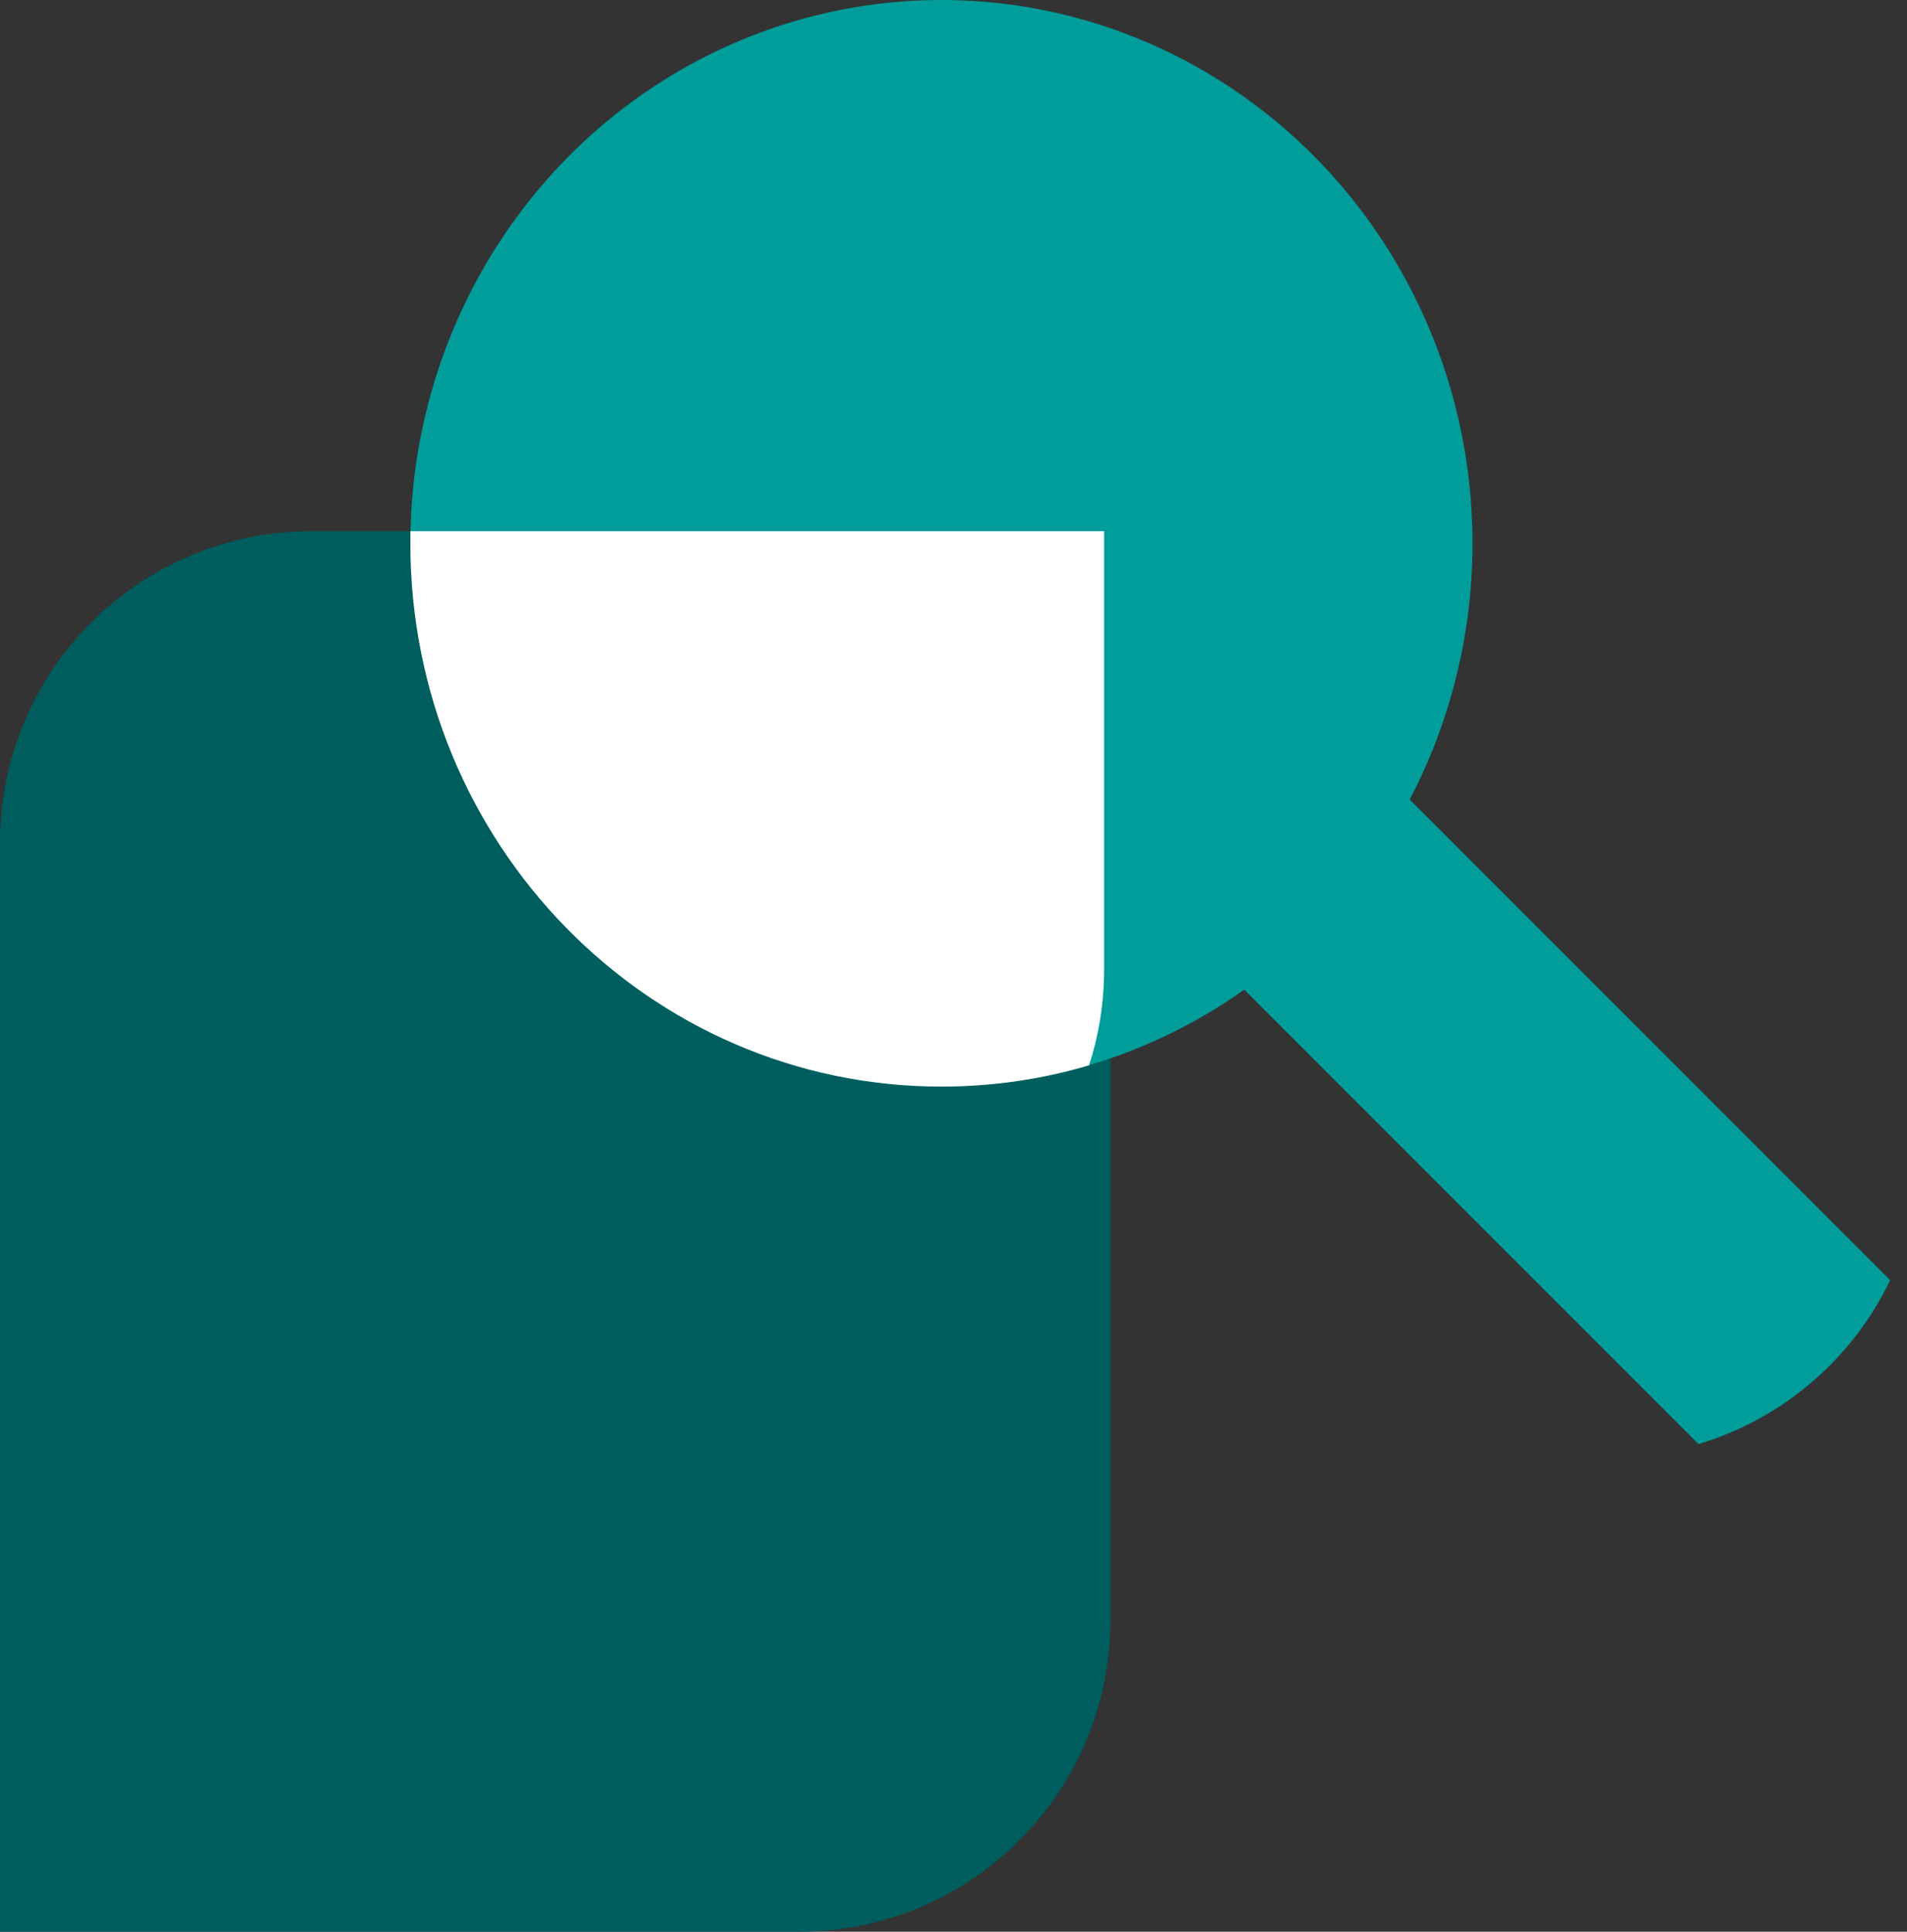 <svg width="79" height="80" viewBox="0 0 79 80" fill="none" xmlns="http://www.w3.org/2000/svg">
<rect x="0" y="0" width="79" height="80" fill="#333333" stroke="none"/>
<path d="M0 34.903C0 27.777 5.777 22 12.903 22H46V67.097C46 74.223 40.223 80 33.097 80H0V34.903Z" fill="#005D5D"/>
<path fill-rule="evenodd" clip-rule="evenodd" d="M78.304 53.016C76.745 56.263 73.867 58.757 70.364 59.804L45.945 35.385L53.309 28.021L78.304 53.016Z" fill="#009D9A"/>
<ellipse cx="39" cy="22.5" rx="22" ry="22.5" fill="#009D9A"/>
<path fill-rule="evenodd" clip-rule="evenodd" d="M17.005 22H45.739V40.142C45.739 41.53 45.52 42.867 45.114 44.12C43.173 44.693 41.122 45 39 45C26.85 45 17 34.927 17 22.5C17 22.333 17.002 22.166 17.005 22Z" fill="white"/>
</svg>
